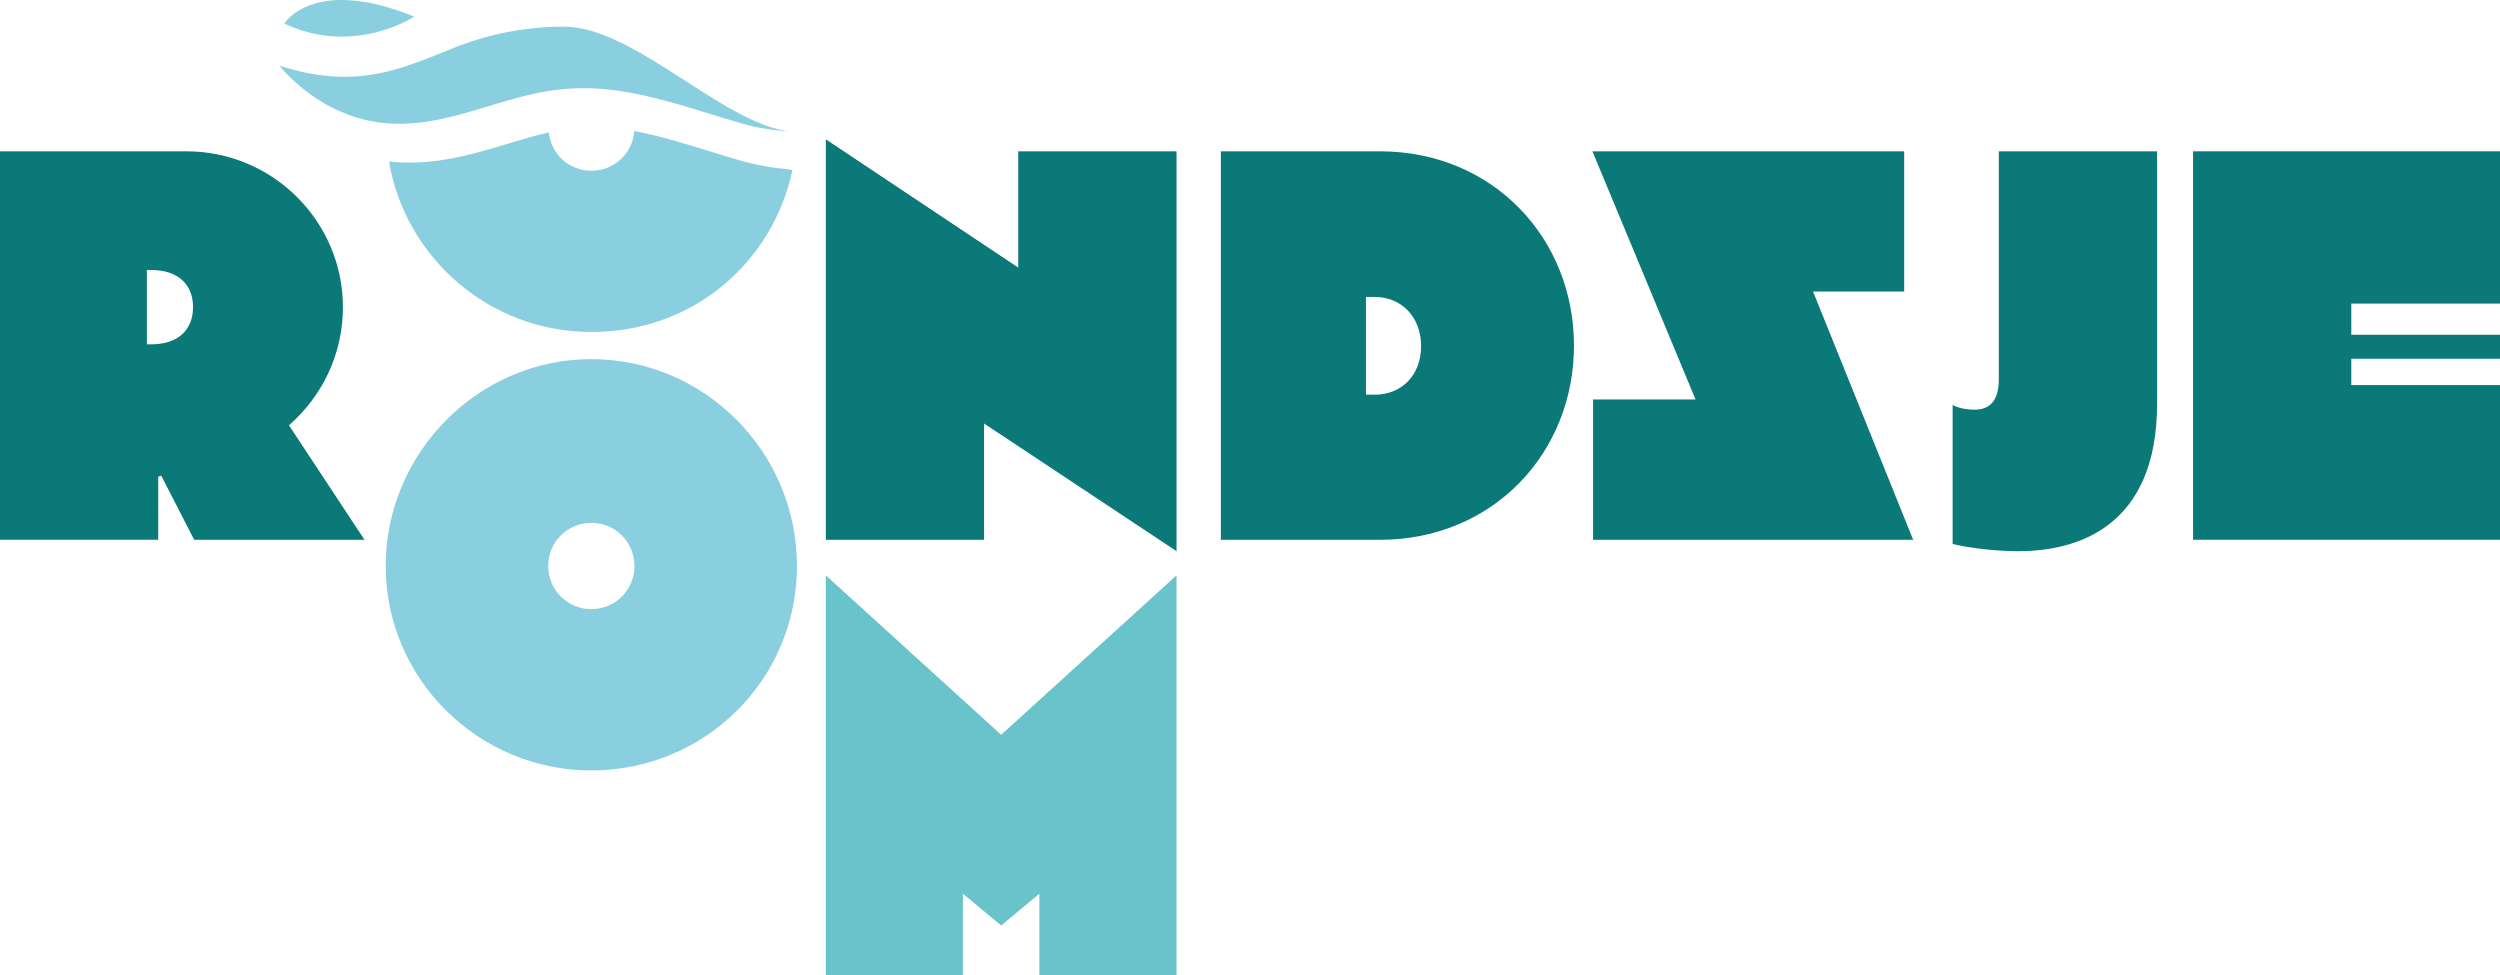 <?xml version="1.0" encoding="UTF-8"?>
<svg id="Laag_1" data-name="Laag 1" xmlns="http://www.w3.org/2000/svg" viewBox="0 0 490.21 191.22">
  <defs>
    <style>
      .cls-1 {
        fill: #0a7978;
      }

      .cls-2 {
        fill: #89cfdf;
      }

      .cls-3 {
        fill: #68c3ca;
      }
    </style>
  </defs>
  <path class="cls-1" d="M28.8,67.52h.82c5.29,0,8.23-2.82,8.23-7.29s-2.94-7.29-8.23-7.29h-.82v14.58ZM31.62,93.26l-.59.23v12.34H0V29.67h36.56c16.93,0,30.68,13.75,30.68,30.56,0,9.29-4.12,17.52-10.58,23.16l14.81,22.45h-33.39l-6.47-12.58Z"/>
  <path class="cls-2" d="M115.95,119.44c4.7,0,8.46-3.76,8.46-8.46s-3.76-8.46-8.46-8.46-8.46,3.76-8.46,8.46,3.76,8.46,8.46,8.46M115.95,70.42c22.22,0,40.32,18.22,40.32,40.56s-18.1,40.09-40.32,40.09-40.32-17.99-40.32-40.09,18.1-40.56,40.32-40.56"/>
  <path class="cls-1" d="M267.84,77.39h1.76c5.05,0,9.05-3.64,9.05-9.52s-4-9.64-9.05-9.64h-1.76v19.16ZM270.54,29.67c22.22,0,38.09,17.05,38.09,38.09s-15.87,38.09-38.09,38.09h-31.15V29.67h31.15Z"/>
  <path class="cls-1" d="M382.88,79.39c.71.47,2.35.94,4.35.94,2.82,0,4.7-1.65,4.7-5.88V29.67h31.04v49.49c0,24.33-15.87,28.92-27.16,28.92-7.29,0-12.93-1.41-12.93-1.41v-27.27Z"/>
  <polygon class="cls-1" points="430.02 29.67 430.02 105.84 490.21 105.84 490.21 75.51 461.05 75.51 461.05 70.34 490.21 70.34 490.21 65.64 461.05 65.64 461.05 59.53 490.21 59.53 490.21 29.67 430.02 29.67"/>
  <polygon class="cls-1" points="230.7 108.08 192.96 83.04 192.96 105.84 161.93 105.84 161.93 27.32 199.66 52.47 199.66 29.67 230.7 29.67 230.7 108.08"/>
  <polygon class="cls-3" points="196.31 144.08 161.92 112.81 161.92 191.22 188.81 191.22 188.81 175.24 196.31 181.47 203.81 175.24 203.81 191.22 230.7 191.22 230.7 112.81 196.31 144.08"/>
  <polygon class="cls-1" points="373.38 57.17 355.51 57.17 375.14 105.84 312.37 105.84 312.37 78.33 332.47 78.33 312.25 29.67 373.38 29.67 373.38 57.17"/>
  <g>
    <path class="cls-2" d="M152.18,32.93c-.07,0-.15-.02-.22-.03-.89-.12-1.79-.27-2.67-.44-.87-.17-1.74-.36-2.64-.59l-.46-.12-.3-.08-.29-.08c-1.02-.28-1.91-.54-2.39-.68l-.22-.06c-.08-.02-.16-.05-.24-.07-1.1-.34-2.21-.68-3.32-1.03-4.99-1.55-10.09-3.13-15.05-4.05-.35,4.37-3.93,7.78-8.4,7.78s-7.9-3.28-8.37-7.53c-2.51.58-5.08,1.34-7.74,2.14-6.17,1.87-12.54,3.8-19.68,3.8-1.34,0-2.66-.08-3.91-.21,3.21,18.93,19.76,33.42,39.69,33.42s35.55-13.64,39.42-31.75c0,0-.39-.06-1-.17l-.16-.02-2.03-.22Z"/>
    <path class="cls-2" d="M153.94,25.64c-3.52-.61-7.32-2.38-11.26-4.64-.56-.32-1.13-.66-1.7-1-2.54-1.53-5.13-3.21-7.73-4.88-3.25-2.09-6.52-4.15-9.72-5.85-1.92-1.02-3.83-1.91-5.69-2.59-.62-.23-1.24-.43-1.85-.61-1.84-.54-3.64-.84-5.37-.84-.9,0-1.8.02-2.7.06-.9.04-1.79.1-2.69.18-1.34.12-2.68.29-4.01.51-3.99.65-7.9,1.71-11.67,3.19-.89.35-1.78.71-2.66,1.06-.63.25-1.25.5-1.88.75-.27.11-.54.22-.81.32-.77.3-1.55.6-2.32.89-.16.06-.31.11-.47.17-.63.23-1.27.45-1.9.65-.24.08-.48.15-.72.23-.68.21-1.37.41-2.07.59-.13.04-.26.08-.4.11-.81.2-1.64.38-2.48.54-.22.04-.45.07-.68.11-.66.11-1.34.2-2.02.27-.25.03-.5.06-.75.08-.9.07-1.82.12-2.76.13-.13,0-.27-.01-.4-.01-.74,0-1.5-.04-2.28-.1-.3-.02-.62-.06-.92-.09-.64-.06-1.28-.14-1.94-.24-.35-.05-.69-.11-1.04-.17-.69-.12-1.39-.27-2.11-.44-.32-.08-.64-.14-.97-.23-1.05-.27-2.11-.57-3.22-.93,0,0,0,0,0,0,.99,1.16,2.05,2.25,3.17,3.26,1.12,1.01,2.29,1.94,3.51,2.79,1.06.73,2.16,1.39,3.29,1.98,1.13.59,2.29,1.1,3.46,1.54.6.23,1.2.44,1.81.62,1.58.48,3.19.84,4.83,1.02.71.08,1.41.13,2.11.17.21,0,.41.01.62.02.26,0,.51.02.77.02.22,0,.44-.02.65-.02.31,0,.62-.01.93-.03.43-.02.86-.05,1.29-.09.3-.03.6-.05.9-.08.44-.05.88-.11,1.31-.17.28-.04.57-.08.85-.12.47-.08.94-.17,1.4-.26.24-.05.49-.09.73-.14.59-.12,1.18-.26,1.77-.4.11-.03.23-.05.35-.08.71-.18,1.42-.36,2.13-.56.21-.06.42-.12.62-.18.5-.14,1.01-.28,1.51-.43.3-.09.61-.18.91-.27.44-.13.88-.26,1.32-.39.57-.17,1.14-.34,1.71-.52.33-.1.66-.2,1-.3.42-.13.84-.25,1.25-.37.31-.09.61-.18.92-.26.41-.12.82-.23,1.23-.34.3-.08.61-.17.91-.24.41-.11.82-.21,1.23-.31.3-.07.6-.15.91-.22.42-.1.85-.18,1.27-.27.28-.06.57-.12.86-.17.47-.09.94-.16,1.42-.24.24-.04.48-.08.72-.11.72-.1,1.43-.18,2.15-.23.67-.07,1.34-.12,2.01-.15.23-.01.47-.01.7-.02.43-.01.86-.03,1.29-.03,1.08,0,2.17.05,3.25.14.18.01.35.02.53.04,1.04.09,2.09.22,3.13.37.19.03.39.06.58.09,1.05.16,2.1.35,3.14.57.14.03.29.06.43.09,1.07.23,2.14.47,3.21.74.04,0,.08.02.11.03,1.09.28,2.18.57,3.27.88.16.05.33.09.49.14,1.04.3,2.08.6,3.12.92.21.07.43.13.64.19,1.06.32,2.11.65,3.16.97,1.14.35,2.27.71,3.4,1.05.02,0,.05.01.07.02,0,0,.07.02.18.05.09.03.21.06.35.1.25.07.58.17.96.28.28.08.59.17.91.26.08.02.15.04.23.07.03,0,.07.02.1.03.05.02.11.03.16.05.07.02.13.04.2.05.02,0,.05.01.07.02.14.04.27.07.41.11.7.18,1.43.34,2.19.49.36.07.7.11,1.05.17.4.07.81.15,1.19.2l1.11.12.92.1,1.88.2c-.35-.04-.7-.09-1.05-.15"/>
    <path class="cls-2" d="M81.23,3.26s-11.8,7.82-25.48,1.36c0,0,5.68-9.42,25.48-1.36"/>
  </g>
</svg>